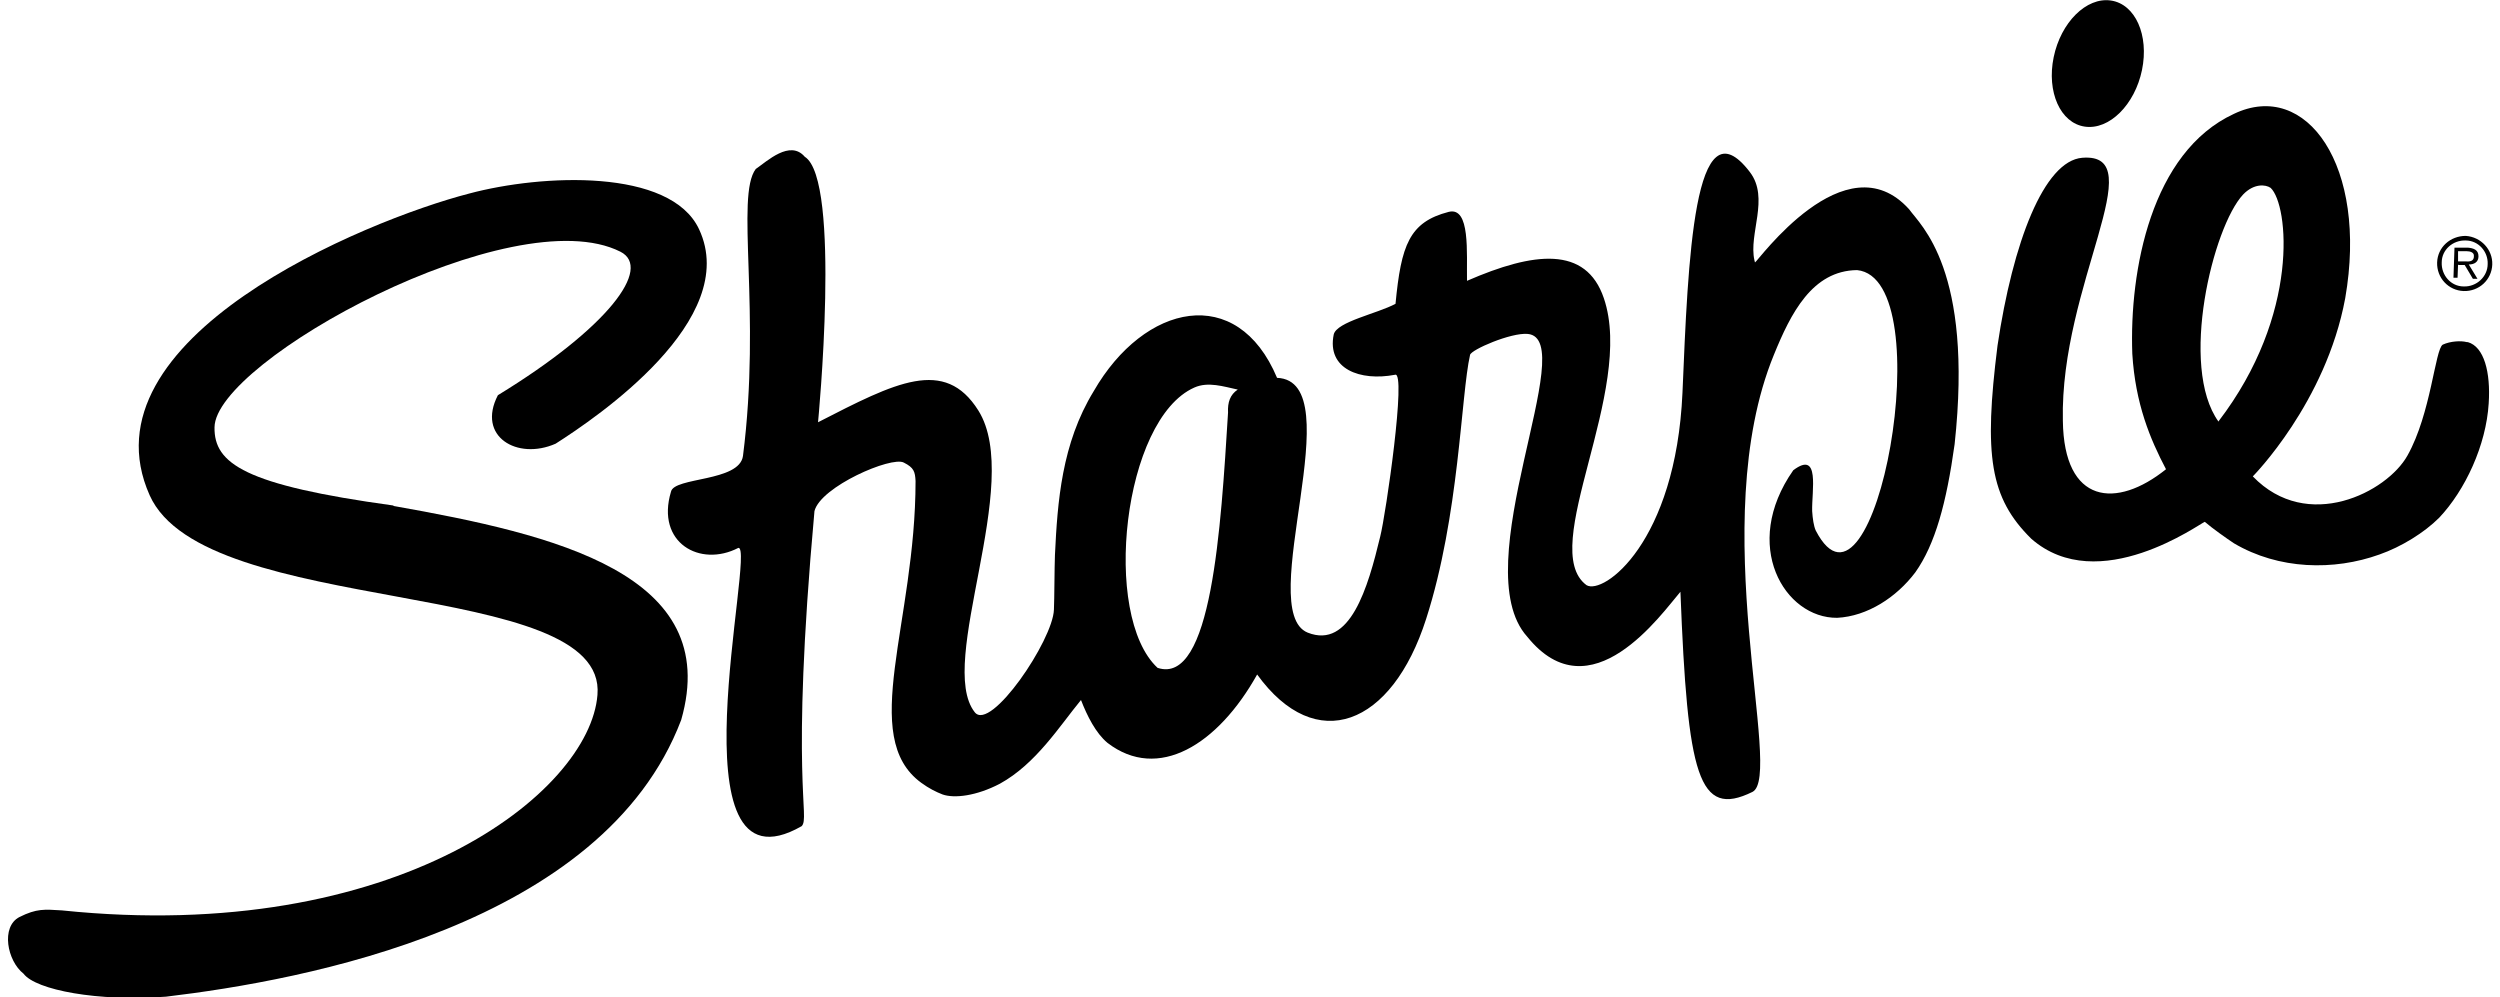 <svg viewBox="0 0 48.66 19.53" height="31.91" width="80" xmlns="http://www.w3.org/2000/svg" id="Layer_2">
  <g id="COLOR">
    <g>
      <path d="m48,5.19h.12s.16.27.16.27h.09s-.17-.28-.17-.28c.11,0,.19-.05.19-.16,0-.13-.1-.16-.21-.17h-.26s-.02.59-.02.59h.08s.01-.26.01-.26Zm0-.27h.16c.06,0,.15.02.14.1,0,.06-.03.11-.15.1h-.16s0-.2,0-.2Z"></path>
      <path d="m48.1,5.7c.3.01.55-.22.56-.52.01-.29-.22-.54-.52-.56-.3,0-.55.22-.56.52-.01.3.22.55.52.56Zm.04-.99c.25,0,.44.22.43.46,0,.25-.22.45-.47.44-.25,0-.44-.22-.43-.47,0-.25.22-.44.47-.43Z"></path>
      <path d="m7.55,9.9c-2.91-.4-3.51-.82-3.5-1.53.01-1.3,5.85-4.5,7.95-3.44.63.32-.24,1.49-2.4,2.81-.42.81.38,1.28,1.13.95.8-.51,3.64-2.43,2.81-4.2-.56-1.2-3.08-1.08-4.5-.7-2.05.53-7.63,2.84-6.26,5.91,1.08,2.42,8.97,1.58,8.77,3.91-.15,1.91-3.93,4.9-10.49,4.22-.34-.02-.49-.04-.83.13-.37.19-.24.86.08,1.11.24.32,1.46.55,2.79.45,2.69-.32,8.56-1.39,10.09-5.42.82-2.86-2.47-3.63-5.63-4.19Z"></path>
      <path d="m34.21,5.1c-.12-.52.3-1.22-.09-1.73-1.1-1.44-1.21,1.73-1.32,4.32-.13,2.94-1.55,3.97-1.88,3.77-.97-.72.96-3.8.34-5.62-.35-1.03-1.37-.91-2.68-.34-.01-.54.07-1.46-.36-1.35-.77.2-.93.65-1.04,1.8-.35.19-1.15.35-1.21.6-.14.68.52.92,1.2.79.23-.09-.18,2.74-.29,3.17-.24,1-.59,2.21-1.42,1.88-1.06-.43.88-4.93-.6-4.99-.78-1.86-2.6-1.46-3.59.26-.63,1.03-.71,2.17-.76,3.21-.01.25-.01.85-.02,1.07-.02.6-1.24,2.4-1.55,2.01-.76-.96.96-4.49.07-5.91-.66-1.05-1.62-.55-3.14.23,0,0,.46-4.75-.26-5.2-.29-.34-.74.09-.96.24-.4.53.11,2.8-.25,5.62-.07.51-1.35.41-1.41.7-.3,1,.57,1.49,1.32,1.1.35-.03-1.36,6.94,1.24,5.45.17-.18-.23-.88.25-6.17.12-.48,1.51-1.08,1.75-.95.2.1.22.18.23.36,0,2.78-1.12,5.01.11,5.91.15.11.29.18.42.23.23.08.66.03,1.12-.21.71-.39,1.17-1.13,1.59-1.64.12.31.29.65.52.84.99.76,2.16.04,2.93-1.34,1.15,1.59,2.64,1.01,3.31-1.09.65-2.02.68-4.38.86-5.17.02-.1.8-.44,1.13-.41,1.05.1-1.25,4.56-.01,5.93,1.24,1.54,2.63-.45,3-.88.14,3.61.35,4.44,1.41,3.92.62-.31-.94-5.24.42-8.56.33-.81.75-1.65,1.63-1.66,1.67.17.34,7.32-.81,5.1-.04-.09-.06-.23-.07-.38-.01-.4.16-1.2-.37-.8-1.03,1.47-.17,2.9.86,2.89.59-.03,1.16-.4,1.53-.89.39-.55.61-1.36.77-2.51.37-3.42-.67-4.29-.89-4.6-1.25-1.39-2.98,1.04-3.02,1.04Zm-10.31,2.98c-.14,2.26-.32,5.35-1.38,5-1.1-1.02-.68-4.87.72-5.49.27-.12.57-.02.85.04-.15.1-.2.25-.19.45Z"></path>
      <path d="m40.68,2.48c.48.07.98-.43,1.12-1.11.14-.68-.13-1.29-.61-1.36-.48-.07-.98.43-1.12,1.11-.14.68.13,1.29.61,1.36Z"></path>
      <path d="m48.16,6.7c-.11-.03-.32-.02-.47.05-.15.09-.23,1.35-.69,2.17-.4.72-1.96,1.52-3.03.41,0,0,1.43-1.44,1.81-3.49.45-2.59-.76-4.29-2.18-3.61-1.62.75-2.05,3.07-1.99,4.7.06.98.35,1.67.66,2.26-.97.78-2,.69-2.02-.95-.06-2.66,1.77-5.26.38-5.15-.75.06-1.36,1.66-1.66,3.68-.27,2.15-.15,2.98.66,3.78,1.32,1.16,3.32-.31,3.4-.33.15.13.42.32.57.42.88.52,1.96.54,2.85.22.43-.15.88-.43,1.17-.72.51-.54.92-1.42.97-2.24.04-.61-.09-1.11-.41-1.2Zm-4.86,1.56c-.78-1.08-.11-3.82.48-4.45.21-.22.44-.2.54-.13.35.33.58,2.48-1.02,4.57Z"></path>
    </g>
  </g>
</svg>